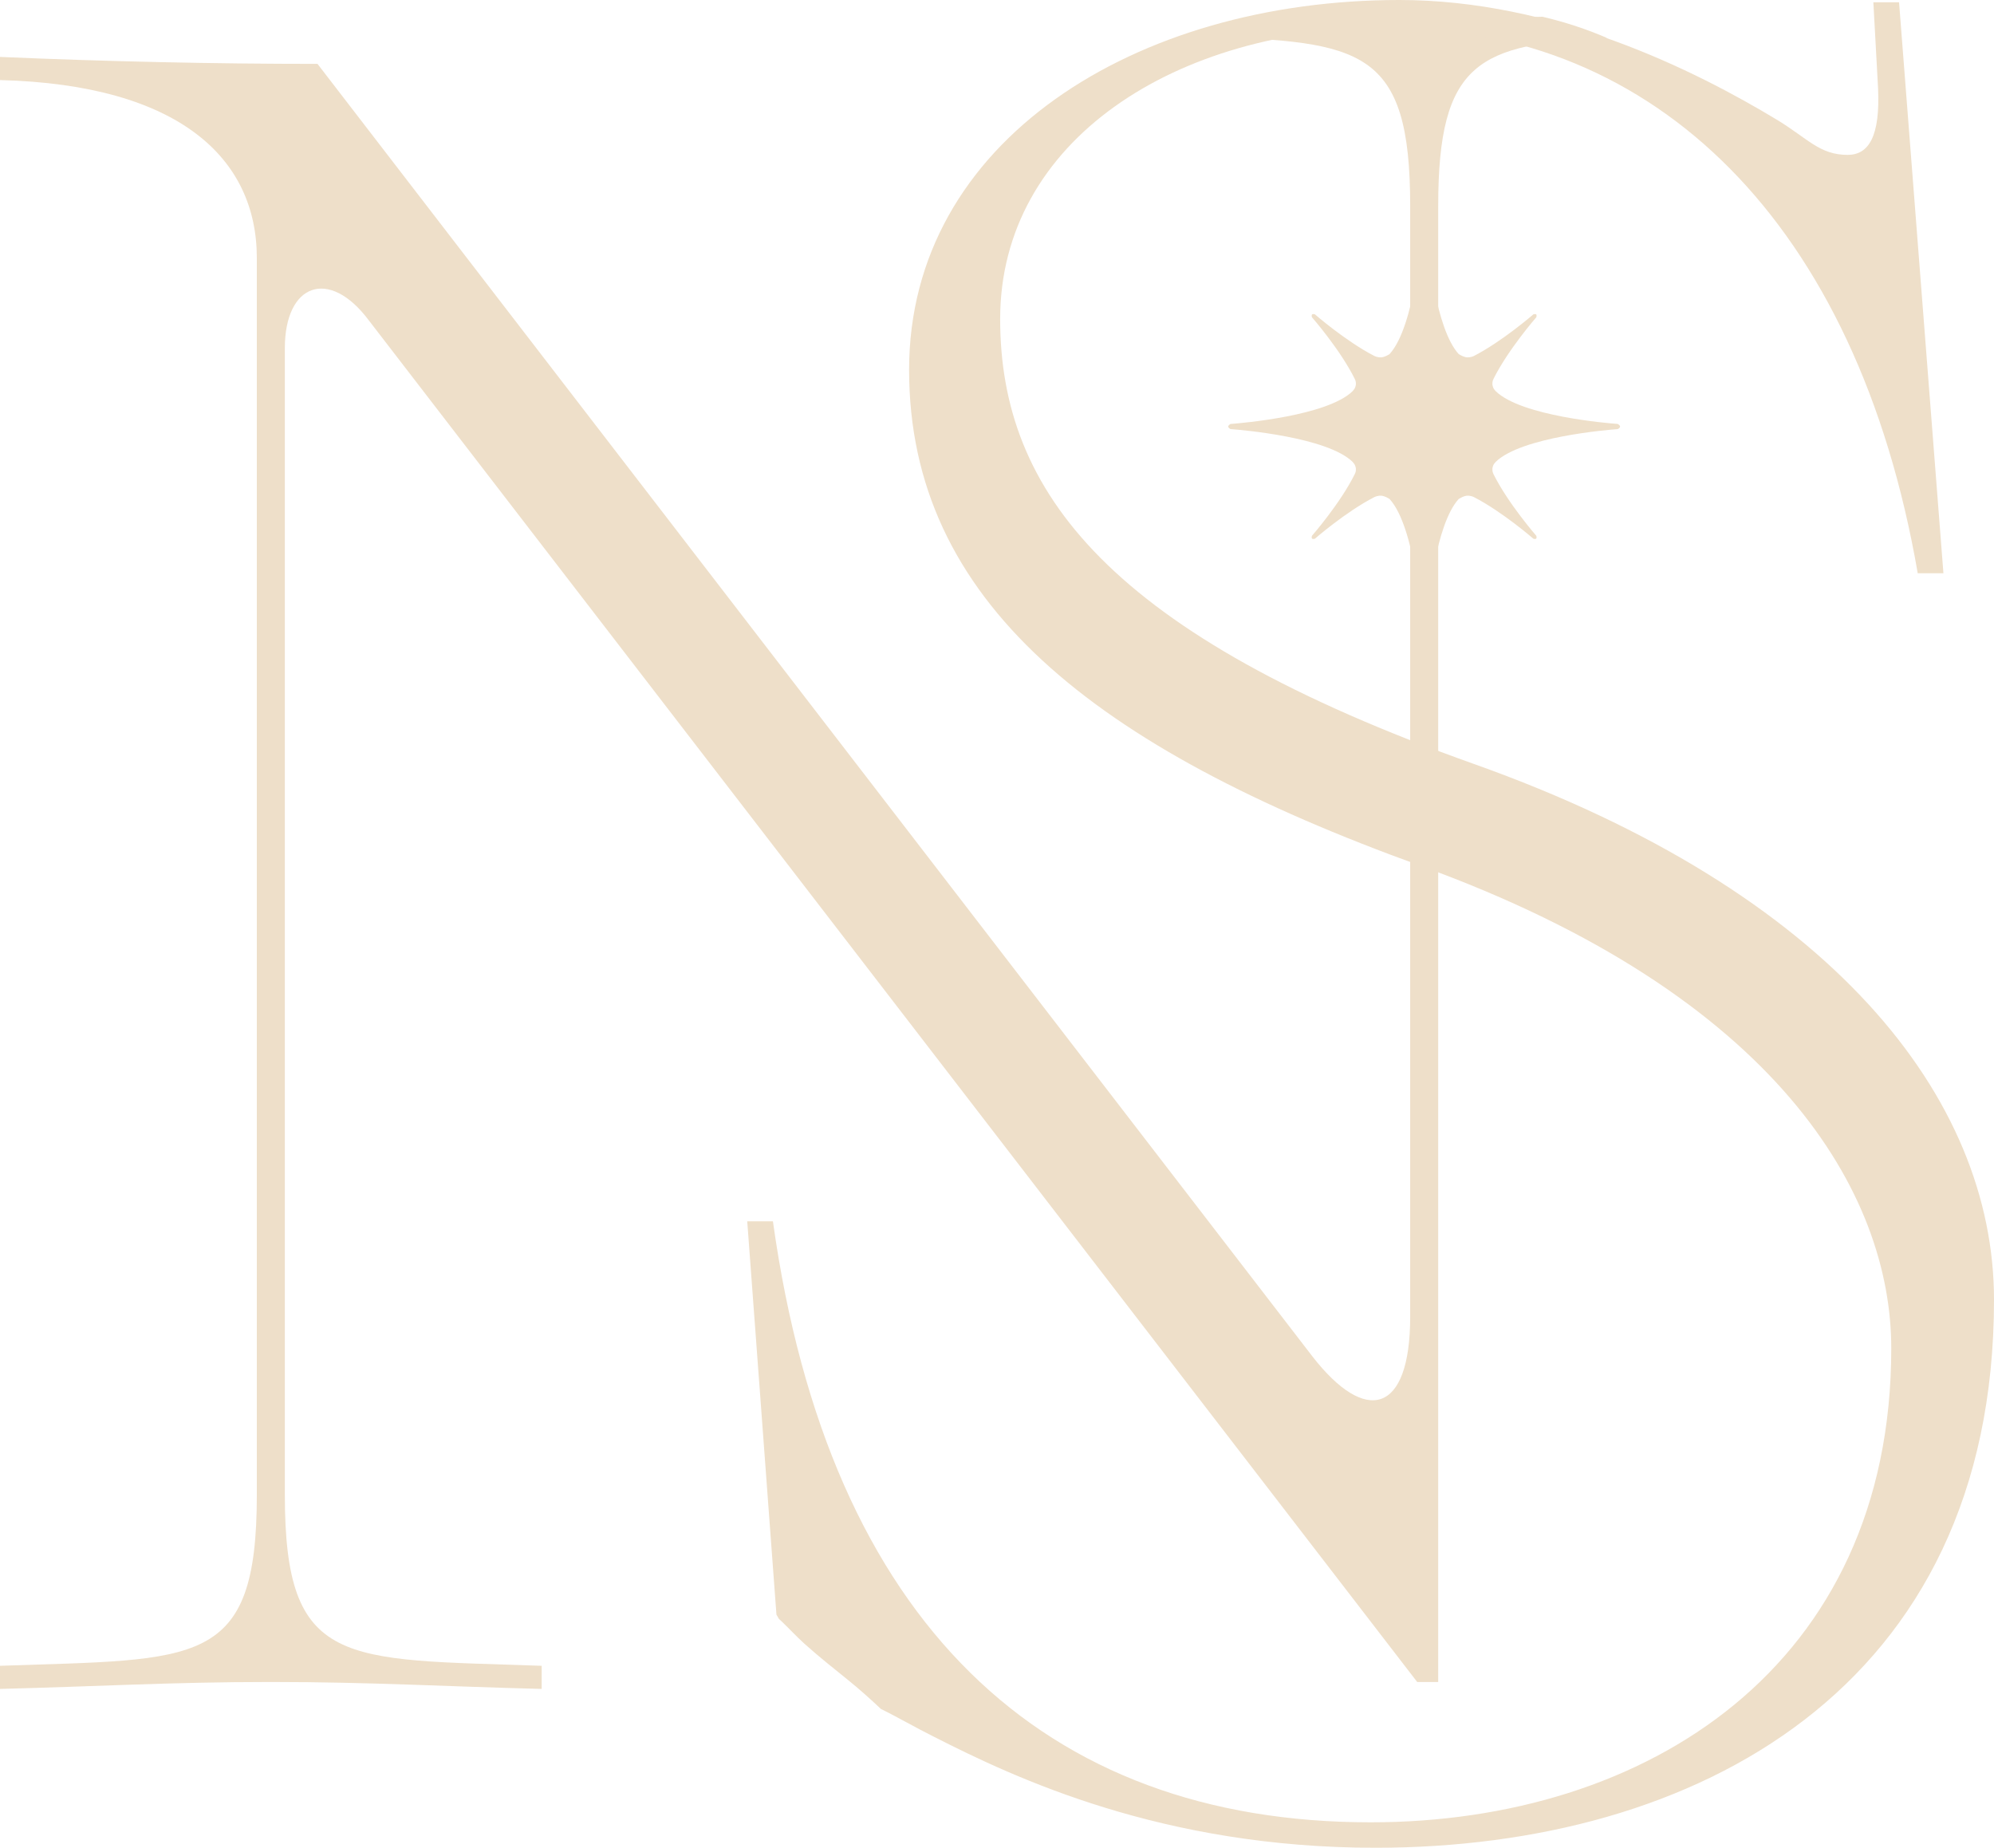 <?xml version="1.0" encoding="UTF-8"?><svg id="Layer_2" xmlns="http://www.w3.org/2000/svg" viewBox="0 0 180.284 167.066"><g id="Components"><g id="_45f3d394-b9db-42b9-b2de-bd75463d0357_22"><path d="M139.462,1.513c-3.368.104-6.79.182-10.484.182h-.422c-4.624,0-8.828-.121-13.028-.265-.472.08-.944.162-1.413.249-.411.104-.826.181-1.246.236-.803.159-1.601.325-2.389.501-.183.092-.369.182-.548.282-.344.187-.662.411-.996.612,14.19.462,18.564,1.098,18.564,15.313v100.431c0,8.778-4.011,9.825-8.865,3.555L28.707,5.776c-9.285,0-18.997-.211-28.707-.629v2.092c16.254.418,23.221,7.105,23.221,16.093v111.815c0,15.676-5.279,14.841-23.221,15.467v2.09c8.442-.208,15.619-.627,24.275-.627h.423c8.654,0,15.832.419,24.276.627v-2.09c-17.944-.626-23.221.209-23.221-15.467V31.482c0-5.852,4.012-7.315,7.599-2.508l94.781,123.103h1.9V18.623c0-13.052,3.69-14.653,15.272-15.186-1.865-.809-3.819-1.445-5.843-1.924" style="fill:#eedfc9; stroke-width:0px;"/><path d="M133.281,69.081c-32.933-11.704-42.853-24.564-42.853-40.239,0-16.093,15.832-26.334,35.253-26.334,23.854,0,42.218,17.556,47.707,49.325h2.323L171.7.208h-2.323l.423,7.734c.21,4.389-.845,6.062-2.746,6.062-2.531,0-3.588-1.463-6.332-3.136-7.599-4.598-20.264-10.868-34.198-10.868-23.852,0-44.33,12.749-44.33,33.44,0,20.9,16.677,34.178,46.231,44.837,32.297,11.705,42.57,29.689,42.57,43.633,0,28.788-22.163,42.856-47.071,42.856-29.556,0-48.975-17.974-54.042-54.34h-2.322l2.641,35.558c.109.177.184.31.222.389.082.072.159.14.295.271.67.646,1.299,1.328,1.991,1.954,1.286,1.162,2.65,2.234,3.995,3.325,1.039.842,2.008,1.71,2.946,2.597,1.502.731,3.178,1.711,4.797,2.513,7.389,3.762,20.688,10.033,39.898,10.033,28.918,0,55.939-14.362,55.939-49.546,0-18.277-14.706-36.943-47.003-48.439" style="fill:#eedfc9; stroke-width:0px;"/><path d="M146.476,38.565c0,.128-.209.233-.209.233,0,0-.02,0-.057.004-.731.053-8.625.685-10.971,2.951-.043.053-.096.11-.154.186-.037.042-.056.1-.08.152-.005.009-.024.057-.024.062-.009.023-.014.052-.024.08-.003.029-.008.053-.013.081-.006.01-.006.014-.006.014,0,.015-.005.029-.005.043-.004.062,0,.128.005.19v.014q0,.005.006.02c.005.028.01.061.018.09.01.033.019.062.029.09.009.014.024.048.028.052.005.01.005.019.005.029,1.307,2.642,3.878,5.588,3.878,5.588,0,0,.061.18-.01.252-.066.071-.252.014-.252.014,0,0-2.798-2.438-5.384-3.768-.161-.081-.346-.105-.37-.109-.014-.005-.029-.01-.048-.01h-.005c-.057-.005-.114-.009-.17-.005-.019,0-.035,0-.048.005h-.024q-.005,0-.009.005c-.02,0-.034.005-.047.005-.247.052-.428.152-.648.28-2.103,2.309-2.769,9.432-2.879,10.749-.009.133-.013.209-.013.209,0,0-.106.209-.234.209-.104,0-.204-.162-.227-.2-.005-.005-.005-.009-.005-.009,0,0-.571-8.411-2.895-10.958-.218-.128-.399-.228-.645-.28-.015,0-.029-.005-.048-.005q-.005-.005-.01-.005h-.023c-.015-.005-.034-.005-.048-.005-.057-.004-.114,0-.171.005h-.01c-.014,0-.028.005-.043.01-.022.004-.208.028-.37.109-2.59,1.33-5.384,3.768-5.384,3.768,0,0-.185.057-.252-.014-.076-.072-.013-.252-.013-.252,0,0,2.575-2.946,3.877-5.588.004-.01.004-.019.009-.029.005-.004.029-.061.029-.061.008-.024.019-.053.028-.081.01-.029.015-.062.019-.09q.004-.015.004-.02v-.014c.005-.062.011-.128.005-.19-.005-.014-.005-.028-.005-.043,0,0,0-.004-.004-.014-.004-.028-.009-.052-.014-.081-.009-.028-.014-.057-.025-.08-.004-.005-.018-.053-.023-.062-.023-.052-.047-.11-.081-.152-.057-.076-.108-.133-.151-.186-2.31-2.228-9.985-2.874-10.934-2.951-.062-.004-.096-.004-.096-.004,0,0-.209-.105-.209-.233,0-.119.209-.233.209-.233,0,0,.034,0,.096-.005.949-.076,8.624-.722,10.934-2.951.043-.052.094-.109.151-.185.034-.043.058-.1.081-.152.005-.009.019-.057.023-.062.011-.024.016-.052.025-.08.005-.029.01-.053.014-.081.004-.01.004-.015.004-.019,0-.01,0-.024.005-.038.006-.062,0-.129-.005-.19v-.015c0-.004,0-.009-.004-.019-.004-.028-.009-.061-.019-.09-.009-.028-.02-.057-.028-.081,0,0-.024-.057-.029-.061-.005-.01-.005-.019-.009-.029-1.302-2.642-3.877-5.588-3.877-5.588,0,0-.063-.181.013-.257.067-.066.252-.009.252-.009,0,0,2.794,2.437,5.384,3.768.162.081.348.104.37.109.015.005.029.005.043.01h.01c.057.004.114.009.171.004.014,0,.033,0,.048-.004h.023q.005,0,.01-.005c.019,0,.033-.005.048-.005.246-.052.427-.152.645-.28,2.324-2.547,2.895-10.958,2.895-10.958,0,0,0-.005.005-.009.023-.038.123-.2.227-.2.128,0,.234.209.234.209,0,0,.004.076.013.209.11,1.317.776,8.44,2.879,10.749.22.128.401.228.648.28.013,0,.027.005.047.005q.004.005.009.005h.024c.013.004.029.004.048.004.056.005.113,0,.17-.004h.005c.019-.005.034-.005.048-.01.024-.005.209-.028.37-.109,2.586-1.331,5.384-3.768,5.384-3.768,0,0,.186-.057.252.009.071.076.01.257.01.257,0,0-2.571,2.946-3.878,5.588,0,.01,0,.019-.005.029-.004.004-.019.038-.028.052-.01.028-.019.057-.029.09-.008.029-.013.062-.018.09-.006.01-.006.015-.006.019v.015c-.005.061-.009.128-.005.19,0,.014.005.028.005.038,0,.004,0,.009.006.019.005.028.01.052.013.081.01.028.015.056.024.08,0,.005.019.053.024.062.024.052.043.109.08.152.058.076.111.133.154.185,2.346,2.267,10.24,2.899,10.971,2.951.037.005.057.005.057.005,0,0,.209.114.209.233" style="fill:#eedfc9; stroke-width:0px;"/></g></g></svg>